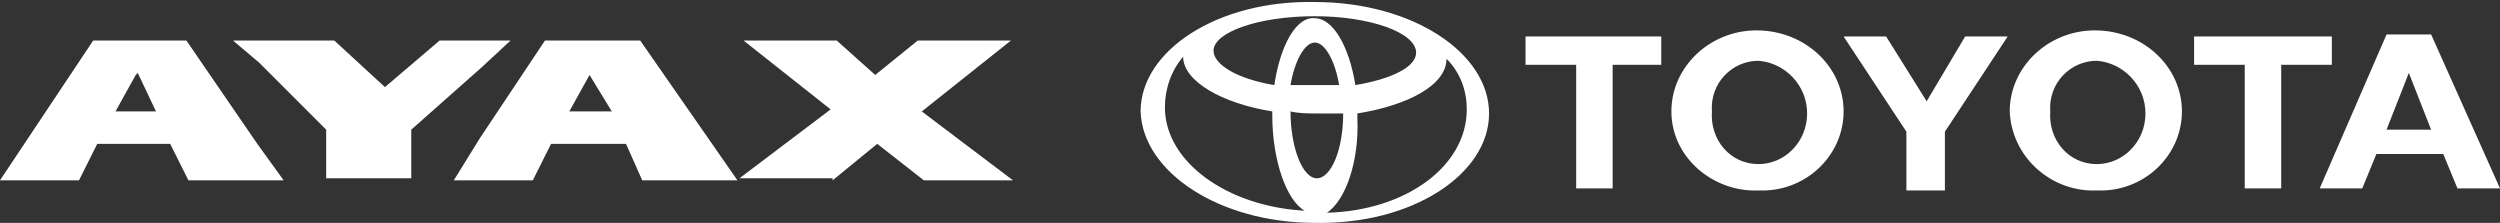 <?xml version="1.0" encoding="utf-8"?>
<!-- Generator: Adobe Illustrator 23.1.0, SVG Export Plug-In . SVG Version: 6.00 Build 0)  -->
<svg version="1.1" id="Capa_1" xmlns="http://www.w3.org/2000/svg" xmlns:xlink="http://www.w3.org/1999/xlink" x="0px" y="0px"
	 viewBox="0 0 123.4 11" style="enable-background:new 0 0 123.4 11;" xml:space="preserve">
<rect x="0" y="0" width="123.4" height="11" fill="#333333" stroke="none"/>
<style type="text/css">
	.st0{fill-rule:evenodd;clip-rule:evenodd;fill:#FFFFFF;}
</style>
<g>
	<path class="st0" d="M29.1,3.7L29.1,3.7l1.1,1.8h-1.1h-1L29.1,3.7z M22.4,8.9h1.4h2.5l0.9-1.8h1.9h1.8l0.8,1.8h4.7L31.6,2h-2.5
		h-0.8h-0.1h-1.3l-3.2,4.8L22.4,8.9z M16.1,6.4v2.4h4.2V6.4l3.5-3.1l1.4-1.3h-1.4h-2.1l-2.7,2.3l-2.5-2.3h-3.7h-1.3l1.3,1.1
		L16.1,6.4z M41.1,8.9l2.2-1.8l2.3,1.8H50l-4.5-3.4L49.9,2h-4.6l-2.1,1.7L41.3,2h-4.6L41,5.4l-4.5,3.4H41.1z M6.7,5.5h-1l1-1.8
		l0.1-0.1l0.9,1.9L6.7,5.5L6.7,5.5z M9.3,8.9h3.4h1.3l-1.3-1.8L9.2,2H7.6H6.7H5.9H4.6L0,8.9h3.9l0.9-1.8h1.9h1.7L9.3,8.9z"/>
</g>
<path class="st0" d="M65,8.8c0.7,0,1.3-1.4,1.3-3.2l0,0l0,0c-0.4,0-0.9,0-1.3,0c-0.4,0-0.9,0-1.3-0.1l0,0l0,0
	C63.7,7.3,64.3,8.8,65,8.8L65,8.8L65,8.8z M64.9,4.2c0.4,0,0.8,0,1.2,0l0,0l0,0c-0.2-1.2-0.7-2.1-1.2-2.1c-0.5,0-1,0.9-1.2,2.1l0,0
	l0,0C64.1,4.2,64.5,4.2,64.9,4.2L64.9,4.2z M65.5,10.5c3.9-0.1,6.9-2.3,6.9-5.1c0-0.9-0.3-1.8-1-2.5l0,0v0c0,1.3-1.9,2.3-4.4,2.7
	l0,0l0,0c0,0.1,0,0.2,0,0.2C67.1,8,66.4,9.9,65.5,10.5L65.5,10.5L65.5,10.5L65.5,10.5z M64.9,0.9c0.9,0,1.7,1.4,2,3.3l0,0l0,0
	c1.8-0.3,3-0.9,3-1.6c0-1-2.3-1.8-5-1.8c-2.8,0-5,0.8-5,1.7c0,0.7,1.2,1.4,3,1.7l0,0l0,0C63.2,2.2,64,0.8,64.9,0.9L64.9,0.9
	L64.9,0.9z M56.3,5.5c0-3,3.8-5.5,8.6-5.4c4.8,0,8.6,2.5,8.6,5.5c0,3-3.8,5.5-8.6,5.4C60.2,11,56.4,8.5,56.3,5.5L56.3,5.5L56.3,5.5z
	 M64.4,10.4c-0.9-0.5-1.6-2.5-1.6-4.7c0-0.1,0-0.2,0-0.2l0,0l0,0c-2.5-0.4-4.4-1.5-4.4-2.7l0,0v0c-0.6,0.7-0.9,1.6-0.9,2.5
	C57.5,8,60.6,10.2,64.4,10.4L64.4,10.4L64.4,10.4L64.4,10.4z M96,9.3V6.5l3.1-4.7h-2.1L95.1,5l-2-3.2h-2.1l3.1,4.7v2.9H96L96,9.3z
	 M86.8,8.1c1.3,0,2.4-1.1,2.4-2.5c0-1.4-1.1-2.5-2.4-2.6c-1.3,0-2.4,1.1-2.3,2.5C84.4,6.9,85.4,8.1,86.8,8.1L86.8,8.1z M82.5,5.5
	c0-2.2,1.9-4,4.2-4c2.4,0,4.3,1.8,4.3,4c0,2.2-1.9,4-4.2,3.9C84.6,9.5,82.5,7.8,82.5,5.5L82.5,5.5z M79.6,3.2v6.1l-1.8,0V3.2h-2.5
	l0-1.4H82l0,1.4H79.6L79.6,3.2z M120,6.4l-1.1-2.8h0l-1.1,2.8L120,6.4L120,6.4z M117.3,7.6l-0.7,1.7h-2.1l3.3-7.6h2.2l3.4,7.6h-2.1
	l-0.7-1.7H117.3L117.3,7.6z M103.5,8.1c1.3,0,2.4-1.1,2.4-2.5c0-1.4-1.1-2.5-2.4-2.6c-1.3,0-2.4,1.1-2.3,2.5
	C101.1,6.9,102.1,8.1,103.5,8.1L103.5,8.1z M99.2,5.5c0-2.2,1.9-4,4.2-4c2.4,0,4.3,1.8,4.3,4c0,2.2-1.9,4-4.2,3.9
	C101.3,9.5,99.3,7.8,99.2,5.5L99.2,5.5z M112.6,3.2v6.1l-1.8,0V3.2h-2.5l0-1.4h6.8l0,1.4H112.6L112.6,3.2z"/>
</svg>
